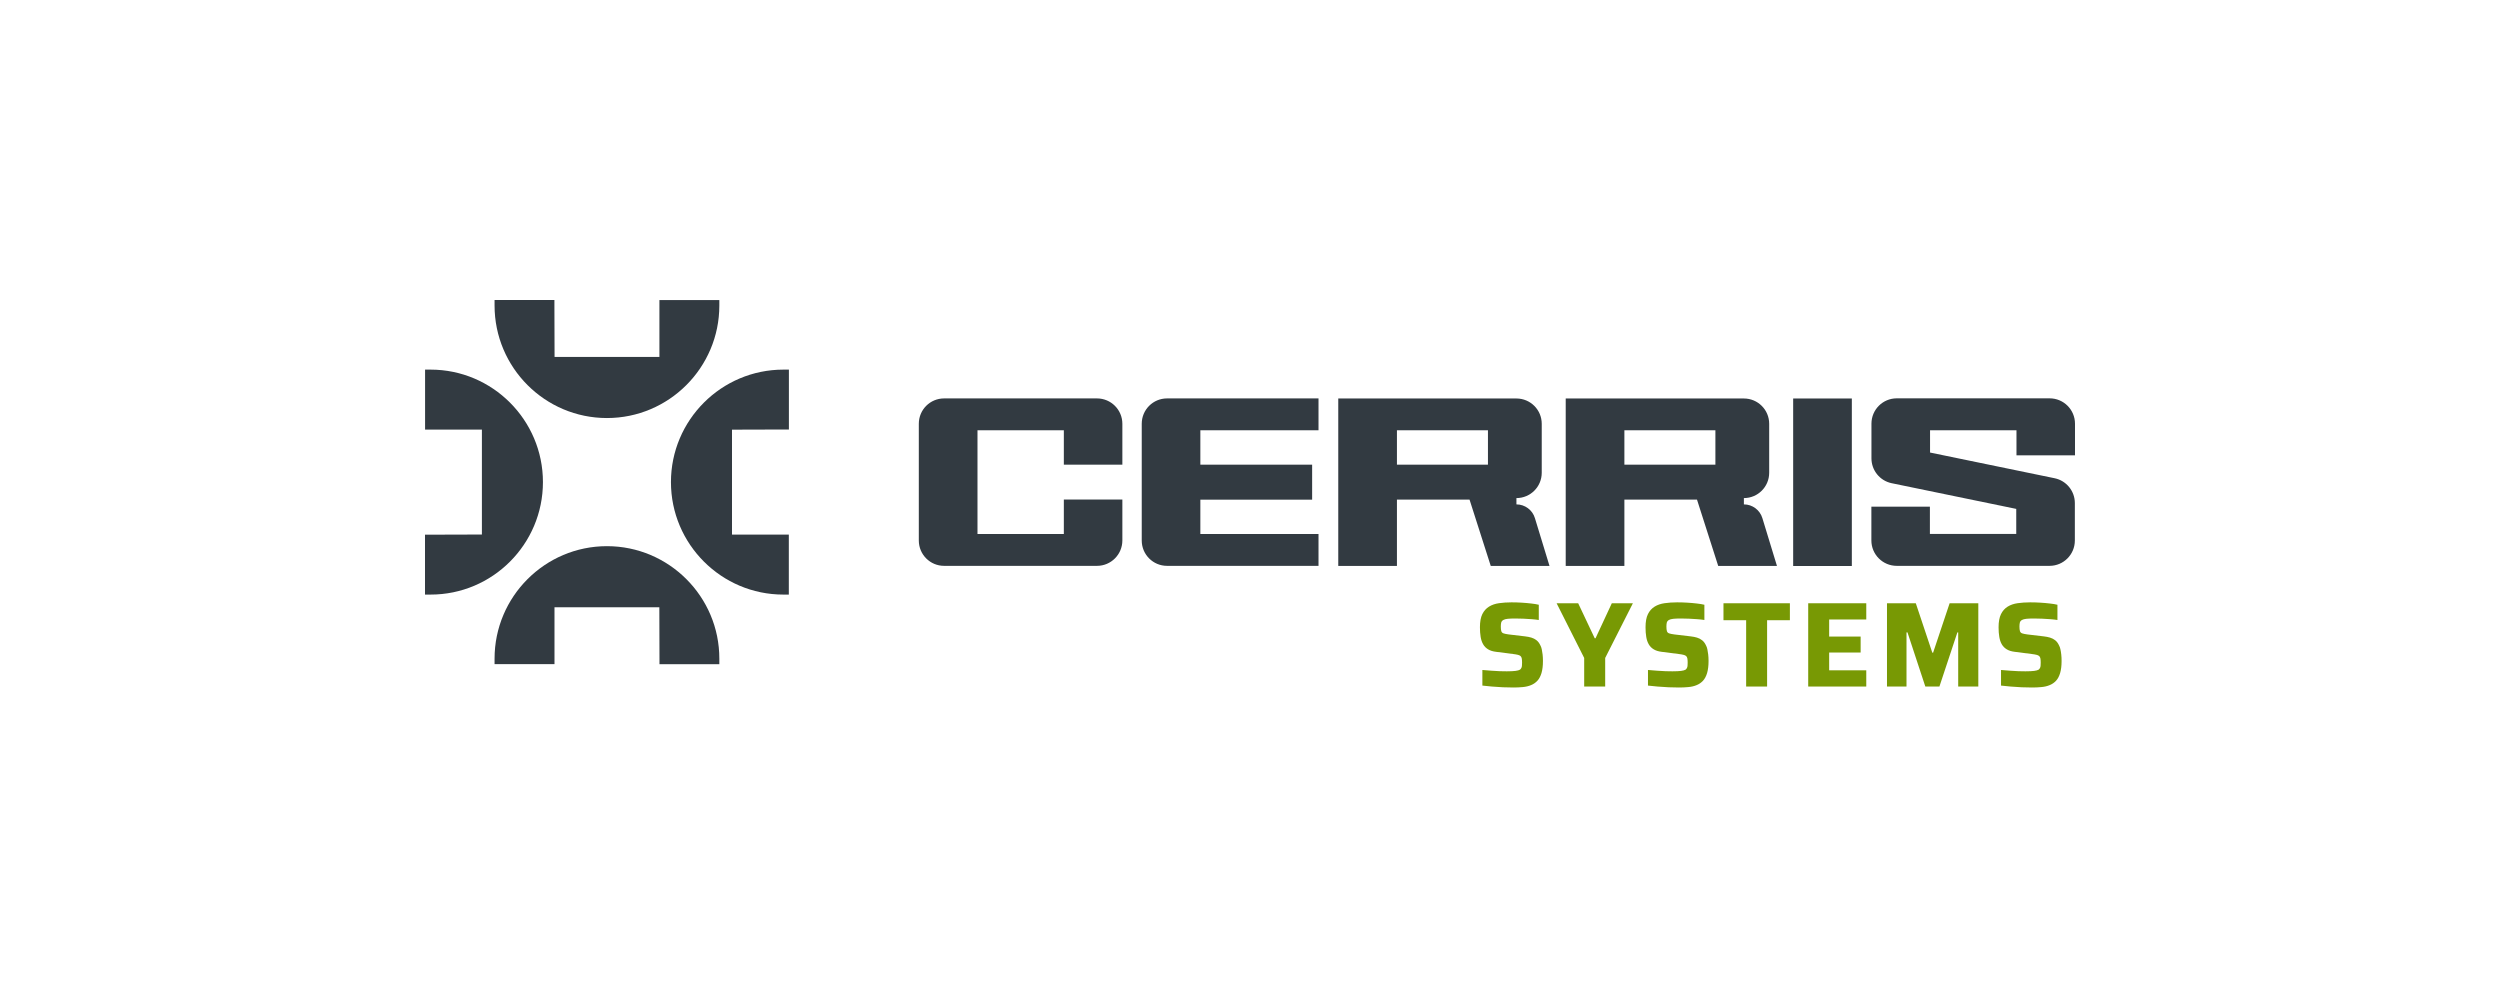<svg width="200" height="80" viewBox="0 0 200 80" fill="none" xmlns="http://www.w3.org/2000/svg">
<path d="M122.794 41.453C122.599 40.801 121.995 40.351 121.314 40.351V39.847C122.433 39.847 123.339 38.941 123.339 37.821V33.905C123.339 32.785 122.433 31.879 121.314 31.879H107.061V45.274H111.755V39.966H117.562L119.26 45.274H123.96L122.794 41.453ZM119.036 37.175H111.755V34.42H119.036V37.175Z" fill="#323A41"/>
<path d="M140.991 41.453C140.796 40.801 140.192 40.351 139.511 40.351V39.847C140.63 39.847 141.535 38.941 141.535 37.821V33.905C141.535 32.785 140.63 31.879 139.511 31.879H125.257V45.274H129.951V39.966H135.758L137.457 45.274H142.157L140.991 41.453ZM137.232 37.175H129.951V34.42H137.232V37.175Z" fill="#323A41"/>
<path d="M85.107 37.175V34.42H78.199V42.72H85.107V39.965H89.789V43.236C89.789 44.355 88.883 45.268 87.758 45.268H75.529C74.41 45.268 73.505 44.361 73.505 43.242V33.899C73.505 32.779 74.41 31.873 75.529 31.873H87.758C88.877 31.873 89.789 32.779 89.789 33.905V37.175H85.107Z" fill="#323A41"/>
<path d="M96.028 34.42V37.175H104.971V39.971H96.028V42.72H105.481V45.268H93.364C92.245 45.268 91.339 44.361 91.339 43.242V33.899C91.339 32.779 92.245 31.873 93.364 31.873H105.481V34.42H96.028Z" fill="#323A41"/>
<path d="M143.453 45.28V31.879H148.147V45.28H143.453Z" fill="#323A41"/>
<path d="M161.318 36.429V34.42H154.404V36.203L164.372 38.259C165.313 38.455 165.988 39.284 165.988 40.25V43.242C165.988 44.361 165.082 45.268 163.964 45.268H151.74C150.622 45.268 149.71 44.361 149.71 43.236V40.534H154.392V42.714H161.3V40.712L151.332 38.656C150.391 38.461 149.716 37.631 149.716 36.666V33.893C149.716 32.773 150.622 31.867 151.74 31.867H163.97C165.088 31.867 166 32.773 166 33.899V36.429H161.318Z" fill="#323A41"/>
<path d="M48.556 33.443C53.516 33.443 57.547 29.403 57.547 24.444V24.006H57.109H53.102H52.753V24.444V28.556H44.365L44.353 24.438V24H44.01H40.003H39.565V24.438C39.565 29.409 43.596 33.443 48.556 33.443Z" fill="#323A41"/>
<path d="M53.676 38.568C53.676 43.532 57.713 47.567 62.668 47.567H63.106V47.128V43.117V42.768H62.668H58.56V34.373L62.674 34.361H63.112V34.018V30.007V29.569H62.674C57.713 29.569 53.676 33.603 53.676 38.568Z" fill="#323A41"/>
<path d="M43.435 38.568C43.435 33.603 39.398 29.569 34.444 29.569H34.006V30.007V34.018V34.367H34.444H38.552V42.762L34.438 42.774H34V43.117V47.128V47.567H34.438C39.404 47.573 43.435 43.532 43.435 38.568Z" fill="#323A41"/>
<path d="M48.556 43.693C43.596 43.693 39.565 47.733 39.565 52.692V53.13H40.002H44.01H44.359V52.692V48.581H52.747L52.758 52.698V53.136H53.102H57.109H57.547V52.698C57.553 47.733 53.516 43.693 48.556 43.693Z" fill="#323A41"/>
<path d="M121.068 55C120.812 55 120.534 54.994 120.233 54.982C119.931 54.969 119.641 54.948 119.355 54.924C119.068 54.899 118.812 54.871 118.59 54.847V53.598C118.827 53.616 119.065 53.638 119.306 53.656C119.55 53.674 119.778 53.687 119.995 53.696C120.214 53.702 120.397 53.705 120.543 53.705C120.851 53.705 121.086 53.693 121.247 53.671C121.409 53.65 121.528 53.616 121.604 53.57C121.655 53.524 121.692 53.475 121.713 53.426C121.738 53.374 121.753 53.313 121.756 53.243C121.762 53.172 121.765 53.09 121.765 53.001C121.765 52.866 121.756 52.756 121.741 52.676C121.726 52.593 121.692 52.532 121.644 52.486C121.595 52.441 121.522 52.407 121.427 52.385C121.33 52.361 121.207 52.339 121.052 52.321L119.693 52.147C119.431 52.116 119.214 52.049 119.05 51.947C118.882 51.846 118.751 51.715 118.654 51.547C118.556 51.381 118.489 51.182 118.452 50.953C118.413 50.723 118.395 50.466 118.395 50.181C118.395 49.743 118.458 49.391 118.586 49.131C118.714 48.87 118.895 48.672 119.12 48.531C119.348 48.39 119.614 48.298 119.921 48.255C120.229 48.212 120.558 48.188 120.918 48.188C121.174 48.188 121.443 48.194 121.717 48.212C121.994 48.227 122.253 48.252 122.497 48.28C122.741 48.307 122.945 48.341 123.103 48.381V49.599C122.942 49.572 122.756 49.553 122.54 49.535C122.323 49.52 122.1 49.507 121.869 49.495C121.637 49.483 121.418 49.48 121.214 49.48C120.964 49.48 120.766 49.489 120.616 49.504C120.47 49.52 120.351 49.55 120.269 49.596C120.178 49.648 120.123 49.716 120.098 49.798C120.077 49.881 120.065 49.988 120.065 50.117C120.065 50.279 120.077 50.404 120.104 50.49C120.132 50.576 120.186 50.637 120.278 50.668C120.367 50.701 120.507 50.729 120.693 50.754L122.012 50.91C122.192 50.931 122.357 50.962 122.509 51.008C122.661 51.053 122.799 51.124 122.923 51.222C123.048 51.32 123.152 51.458 123.234 51.638C123.28 51.721 123.317 51.822 123.341 51.941C123.368 52.061 123.39 52.199 123.408 52.355C123.426 52.511 123.436 52.682 123.436 52.878C123.436 53.261 123.396 53.58 123.32 53.843C123.24 54.106 123.131 54.311 122.991 54.461C122.85 54.611 122.68 54.731 122.482 54.81C122.284 54.893 122.061 54.945 121.82 54.966C121.579 54.991 121.323 55 121.055 55H121.068Z" fill="#789904"/>
<path d="M126.735 54.923V52.636L124.529 48.261H126.254L127.577 51.059H127.644L128.945 48.261H130.631L128.415 52.636V54.923H126.738H126.735Z" fill="#789904"/>
<path d="M134.316 55C134.06 55 133.782 54.994 133.481 54.982C133.179 54.969 132.889 54.948 132.603 54.924C132.316 54.899 132.06 54.871 131.838 54.847V53.598C132.075 53.616 132.313 53.638 132.554 53.656C132.798 53.674 133.026 53.687 133.243 53.696C133.462 53.702 133.645 53.705 133.791 53.705C134.099 53.705 134.334 53.693 134.495 53.671C134.657 53.65 134.775 53.616 134.852 53.57C134.904 53.524 134.94 53.475 134.961 53.426C134.986 53.374 135.001 53.313 135.004 53.243C135.01 53.172 135.013 53.09 135.013 53.001C135.013 52.866 135.004 52.756 134.989 52.676C134.974 52.593 134.94 52.532 134.892 52.486C134.843 52.441 134.77 52.407 134.675 52.385C134.578 52.361 134.456 52.339 134.3 52.321L132.941 52.147C132.679 52.116 132.462 52.049 132.298 51.947C132.13 51.846 131.999 51.715 131.902 51.547C131.804 51.381 131.737 51.182 131.7 50.953C131.661 50.723 131.643 50.466 131.643 50.181C131.643 49.743 131.706 49.391 131.834 49.131C131.962 48.87 132.143 48.672 132.368 48.531C132.596 48.39 132.862 48.298 133.17 48.255C133.477 48.212 133.806 48.188 134.166 48.188C134.422 48.188 134.691 48.194 134.965 48.212C135.242 48.227 135.501 48.252 135.745 48.28C135.989 48.307 136.193 48.341 136.351 48.381V49.599C136.19 49.572 136.004 49.553 135.788 49.535C135.571 49.52 135.349 49.507 135.117 49.495C134.885 49.483 134.666 49.48 134.462 49.48C134.212 49.48 134.014 49.489 133.864 49.504C133.718 49.52 133.599 49.55 133.517 49.596C133.426 49.648 133.371 49.716 133.346 49.798C133.325 49.881 133.313 49.988 133.313 50.117C133.313 50.279 133.325 50.404 133.353 50.49C133.38 50.576 133.434 50.637 133.526 50.668C133.615 50.701 133.755 50.729 133.941 50.754L135.26 50.91C135.44 50.931 135.605 50.962 135.757 51.008C135.909 51.053 136.047 51.124 136.171 51.222C136.296 51.32 136.4 51.458 136.482 51.638C136.528 51.721 136.565 51.822 136.589 51.941C136.616 52.061 136.638 52.199 136.656 52.355C136.674 52.511 136.684 52.682 136.684 52.878C136.684 53.261 136.644 53.58 136.568 53.843C136.488 54.106 136.379 54.311 136.239 54.461C136.098 54.611 135.928 54.731 135.73 54.81C135.532 54.893 135.309 54.945 135.068 54.966C134.827 54.991 134.571 55 134.303 55H134.316Z" fill="#789904"/>
<path d="M139.692 54.923V49.617H137.878V48.261H143.191V49.617H141.368V54.923H139.692Z" fill="#789904"/>
<path d="M144.657 54.923V48.261H149.302V49.559H146.333V50.925H148.851V52.202H146.333V53.625H149.302V54.923H144.657Z" fill="#789904"/>
<path d="M150.959 54.923V48.261H153.264L154.583 52.211H154.65L155.97 48.261H158.265V54.923H156.656V50.594H156.589L155.153 54.923H154.026L152.599 50.594H152.52V54.923H150.959Z" fill="#789904"/>
<path d="M162.559 55C162.303 55 162.026 54.994 161.724 54.982C161.422 54.969 161.133 54.948 160.846 54.924C160.56 54.899 160.304 54.871 160.082 54.847V53.598C160.319 53.616 160.557 53.638 160.798 53.656C161.042 53.674 161.27 53.687 161.487 53.696C161.706 53.702 161.889 53.705 162.035 53.705C162.343 53.705 162.578 53.693 162.739 53.671C162.901 53.65 163.02 53.616 163.096 53.57C163.148 53.524 163.184 53.475 163.206 53.426C163.23 53.374 163.245 53.313 163.248 53.243C163.254 53.172 163.257 53.09 163.257 53.001C163.257 52.866 163.248 52.756 163.233 52.676C163.218 52.593 163.184 52.532 163.135 52.486C163.087 52.441 163.014 52.407 162.919 52.385C162.821 52.361 162.7 52.339 162.544 52.321L161.185 52.147C160.923 52.116 160.706 52.049 160.542 51.947C160.374 51.846 160.243 51.715 160.145 51.547C160.048 51.381 159.981 51.182 159.944 50.953C159.905 50.723 159.886 50.466 159.886 50.181C159.886 49.743 159.951 49.391 160.079 49.131C160.207 48.87 160.386 48.672 160.612 48.531C160.841 48.39 161.106 48.298 161.413 48.255C161.721 48.212 162.051 48.188 162.41 48.188C162.666 48.188 162.934 48.194 163.208 48.212C163.486 48.227 163.745 48.252 163.989 48.28C164.233 48.307 164.437 48.341 164.595 48.381V49.599C164.434 49.572 164.248 49.553 164.031 49.535C163.815 49.52 163.593 49.507 163.361 49.495C163.13 49.483 162.91 49.48 162.706 49.48C162.456 49.48 162.258 49.489 162.108 49.504C161.962 49.52 161.843 49.55 161.761 49.596C161.669 49.648 161.614 49.716 161.59 49.798C161.569 49.881 161.556 49.988 161.556 50.117C161.556 50.279 161.569 50.404 161.596 50.49C161.624 50.576 161.679 50.637 161.77 50.668C161.858 50.701 161.999 50.729 162.184 50.754L163.504 50.91C163.684 50.931 163.849 50.962 164.001 51.008C164.154 51.053 164.29 51.124 164.416 51.222C164.541 51.32 164.644 51.458 164.726 51.638C164.772 51.721 164.809 51.822 164.833 51.941C164.861 52.061 164.882 52.199 164.9 52.355C164.918 52.511 164.927 52.682 164.927 52.878C164.927 53.261 164.888 53.58 164.811 53.843C164.732 54.106 164.623 54.311 164.483 54.461C164.342 54.611 164.172 54.731 163.973 54.81C163.775 54.893 163.553 54.945 163.312 54.966C163.072 54.991 162.815 55 162.547 55H162.559Z" fill="#789904"/>
</svg>
